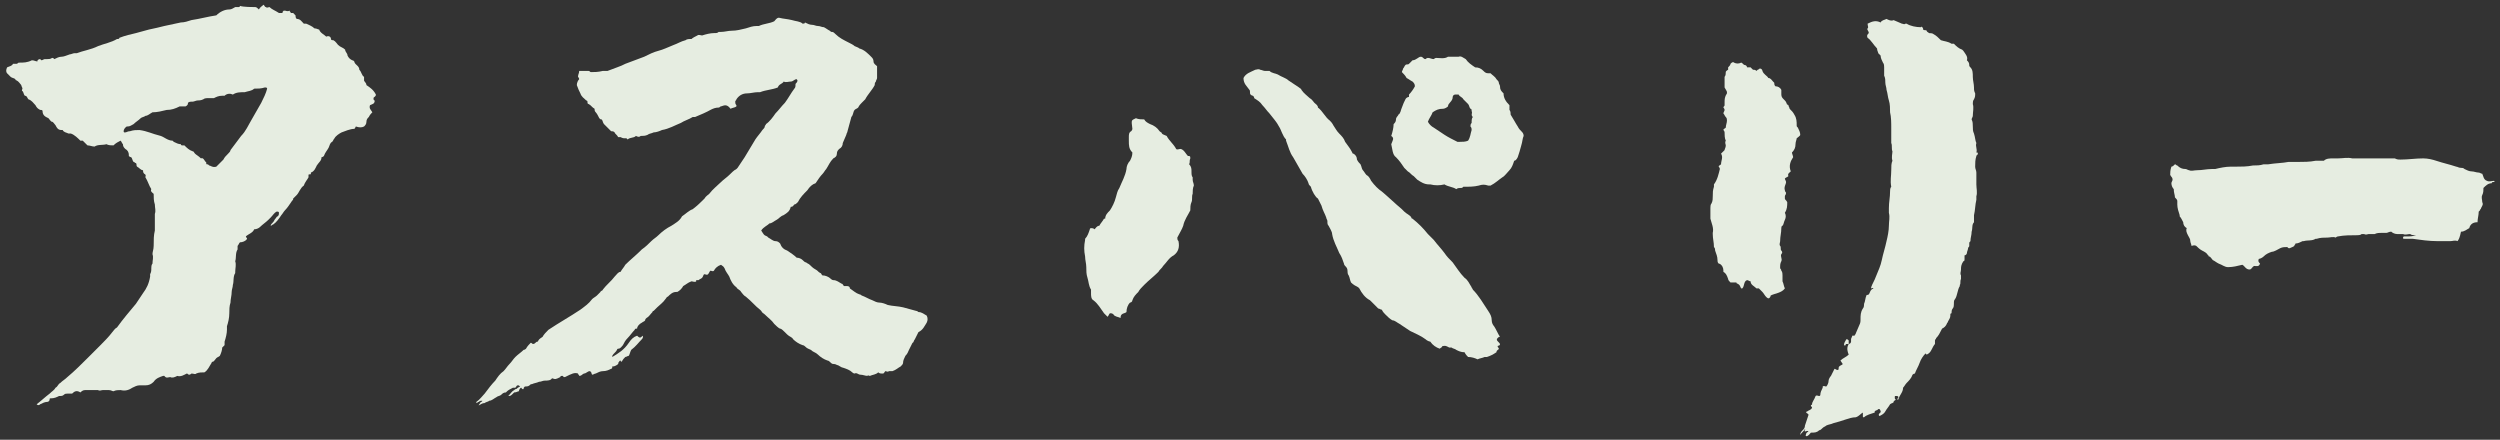 <?xml version="1.0" encoding="utf-8"?>
<!-- Generator: Adobe Illustrator 25.3.1, SVG Export Plug-In . SVG Version: 6.00 Build 0)  -->
<svg version="1.1" id="レイヤー_1" xmlns="http://www.w3.org/2000/svg" xmlns:xlink="http://www.w3.org/1999/xlink" x="0px"
	 y="0px" viewBox="0 0 211.5 37.2" style="enable-background:new 0 0 211.5 37.2;" xml:space="preserve">
<rect x="0" y="0" width="211.5" height="37.2" fill="#333333" stroke="none"/>
<style type="text/css">
	.st0{fill:#E6EDE1;}
</style>
<g>
	<g>
		<path class="st0" d="M54.4,28.4c0,0.1,0,0.2-0.1,0.3c-0.3,0.3-0.5,0.6-0.9,0.9c-0.1,0.2-0.1,0.3-0.2,0.5c-0.1,0-0.2,0.1-0.3,0.1
			c-0.1,0.1-0.2,0.2-0.3,0.4c0,0-0.1,0-0.1-0.1c-0.1,0-0.1,0.1-0.2,0.2C52.4,30.8,52,31,51.9,31c0,0-0.1,0-0.1,0
			c0,0.1,0,0.2-0.1,0.2c-0.2,0.1-0.4,0.2-0.7,0.2c-0.2,0-0.4,0.1-0.6,0.2c-0.1,0-0.2,0.1-0.3,0.1c-0.1-0.1,0-0.2-0.2-0.3
			c-0.2,0-0.3,0.2-0.5,0.2c-0.2,0.1-0.2,0.2-0.4,0.2c0-0.1-0.1-0.1-0.1-0.2c-0.3-0.1-0.5,0-1.1,0.3c0,0-0.1,0-0.1,0
			c0,0-0.1-0.1-0.1-0.1c-0.1,0-0.2,0-0.2,0.1C47,32.1,47,32.1,46.7,32c-0.1,0.2-0.4,0.2-0.6,0.2c-0.2,0-0.3,0.1-0.5,0.1
			c-0.2,0.1-0.4,0.1-0.6,0.2c-0.1,0-0.1,0-0.2,0.1c-0.1,0.1-0.3,0.1-0.4,0.1c-0.1,0.1-0.1,0.1-0.1,0.2c-0.1,0.1-0.2-0.1-0.2-0.1
			c-0.1,0-0.2,0.2-0.2,0.3c-0.1,0-0.2,0.1-0.4,0.1c-0.3,0.3-0.3,0.3-0.5,0.3c0,0,0,0,0,0c0.2-0.2,0.3-0.4,0.5-0.5
			c0,0,0.1-0.1,0.2-0.1c0.1-0.1,0.1-0.1,0.3-0.2c-0.1-0.1-0.1-0.1-0.2-0.1c-0.1,0-0.1,0.1-0.2,0.2c-0.1,0-0.2,0-0.2,0
			c-0.2,0.1-0.4,0.2-0.5,0.3c0,0-0.1,0.1-0.1,0.1c-0.2,0-0.3,0.1-0.4,0.2c-0.1,0.1-0.3,0.1-0.4,0.2c-0.2,0.1-0.4,0.3-0.6,0.3
			c-0.1,0.1-0.3,0.1-0.4,0.2c-0.2,0-0.3,0.1-0.5,0.2c0-0.1,0.1-0.1,0.1-0.2c0,0,0.1-0.1,0.1-0.1c0.1,0,0.1-0.1,0.1-0.1
			c-0.1,0-0.2,0-0.3,0.1c-0.1,0-0.1,0.1-0.2,0.1c0,0,0-0.1,0-0.1c0.3-0.2,0.5-0.5,0.7-0.7c0.3-0.4,0.6-0.8,0.9-1.1
			c0.2-0.3,0.4-0.6,0.7-0.8c0.2-0.2,0.3-0.4,0.5-0.6c0.2-0.2,0.3-0.4,0.5-0.6c0.2-0.2,0.5-0.4,0.7-0.6c0,0,0.1,0,0.2-0.1
			c0.1-0.2,0.3-0.4,0.4-0.5c0.1,0,0.1,0.1,0.2,0.1c0.2,0,0.2-0.2,0.4-0.2c0.1-0.2,0.1-0.2,0.4-0.4c0.1-0.2,0.3-0.4,0.5-0.6
			c0.9-0.6,1.8-1.1,2.7-1.7c0.4-0.3,0.7-0.5,1-0.9c0.1-0.1,0.3-0.2,0.4-0.3c0.1-0.1,0.2-0.2,0.3-0.3c0-0.1,0.2-0.1,0.2-0.2
			c0.3-0.4,0.7-0.7,1-1.1c0.2-0.2,0.3-0.4,0.5-0.4c0.1-0.2,0.3-0.4,0.4-0.6c0.4-0.4,0.9-0.8,1.3-1.2c0,0,0.1-0.1,0.1-0.1
			c0.3-0.2,0.6-0.5,0.8-0.7c0.2-0.2,0.4-0.3,0.6-0.5c0.3-0.3,0.7-0.6,1.1-0.8c0.3-0.2,0.7-0.4,0.9-0.8c0.3-0.2,0.6-0.5,0.9-0.6
			c0.4-0.3,0.7-0.6,1-0.9c0.1-0.2,0.3-0.3,0.4-0.4c0.3-0.4,0.7-0.7,1-1c0.2-0.2,0.5-0.4,0.7-0.6c0.2-0.2,0.4-0.4,0.6-0.5
			c0,0,0.1-0.1,0.1-0.1c0.2-0.3,0.4-0.6,0.6-0.9c0.3-0.5,0.6-1,0.9-1.5c0.2-0.3,0.4-0.5,0.6-0.8c0.1-0.1,0.2-0.2,0.2-0.3
			c0-0.1,0.1-0.1,0.1-0.2c0.3-0.2,0.6-0.6,0.8-0.9c0.3-0.3,0.5-0.6,0.8-0.9c0.3-0.4,0.5-0.8,0.8-1.2c0.1-0.1,0.1-0.2,0.1-0.4
			c0.2-0.2,0.2-0.3,0.1-0.4c-0.2,0-0.3,0.2-0.5,0.2c-0.2,0-0.4,0.1-0.6,0c-0.1,0.2-0.4,0.2-0.5,0.5c-0.5,0.2-1,0.2-1.5,0.4
			c-0.1,0-0.1,0-0.2,0c-0.3,0-0.6,0.1-0.9,0.1c-0.4,0-0.7,0.2-0.9,0.5c0,0.1-0.1,0.1-0.1,0.2c0,0.1,0,0.2,0.1,0.3c0,0,0,0.1,0,0.1
			c-0.1,0.1-0.3,0.1-0.5,0.2C61.5,8.8,61.3,8.9,61,9c-0.1,0-0.1,0.1-0.2,0.1c-0.5,0-0.8,0.3-1.3,0.5c-0.2,0.1-0.5,0.2-0.7,0.3
			c-0.1,0-0.1,0-0.2,0c-0.3,0.2-0.7,0.3-1,0.5c0,0,0,0,0,0c-0.5,0.2-1,0.5-1.6,0.6c-0.2,0.1-0.5,0.2-0.7,0.2
			c-0.2,0.1-0.4,0.1-0.5,0.2c-0.2,0.1-0.4,0.1-0.6,0.1c-0.1,0.1-0.2,0.1-0.4,0c-0.2,0.2-0.5,0.1-0.7,0.3c-0.1-0.1-0.1-0.1-0.1-0.1
			c-0.3,0-0.3,0-0.5-0.1c-0.1,0-0.1,0-0.2,0c-0.1-0.2-0.3-0.3-0.3-0.4c-0.1-0.1-0.2-0.1-0.3-0.1c-0.2-0.2-0.4-0.4-0.6-0.6
			c-0.1-0.1-0.1-0.3-0.2-0.4c-0.1,0-0.1,0-0.2-0.1c-0.1-0.2-0.2-0.4-0.3-0.5c-0.1-0.1-0.1-0.2-0.1-0.3c-0.2-0.1-0.3-0.3-0.5-0.4
			c-0.1,0-0.1-0.1-0.1-0.2c0,0,0-0.1-0.1-0.1c-0.2-0.2-0.4-0.3-0.5-0.6c-0.1-0.2-0.2-0.4-0.3-0.7c0,0,0,0,0,0c0-0.2,0.1-0.4,0.2-0.5
			c0-0.1-0.1-0.2-0.1-0.2c0-0.2,0.1-0.3,0.1-0.5c0.3,0,0.6,0,0.8,0c0.1,0,0.1,0.1,0.2,0.1c0.3,0,0.6,0,1-0.1c0,0,0.1,0,0.2,0
			c0.1,0,0.2,0,0.2,0c0.3-0.1,0.5-0.2,0.8-0.3c0.3-0.1,0.5-0.2,0.7-0.3c0.3-0.1,0.5-0.2,0.8-0.3c0.3-0.1,0.5-0.2,0.8-0.3
			c0.4-0.2,0.8-0.4,1.2-0.5C56.1,4.2,56.5,4,57,3.8c0.3-0.1,0.6-0.3,1-0.4c0.1-0.1,0.3-0.1,0.5-0.1C58.6,3.2,58.8,3.1,59,3
			c0.1-0.1,0.3,0,0.4,0c0.3-0.1,0.7-0.2,1-0.2c0.2,0,0.3,0,0.4-0.1c0,0,0.1,0,0.2,0c0.3,0,0.6-0.1,0.9-0.1c0.4,0,0.8-0.1,1.2-0.2
			c0.3-0.1,0.6-0.2,0.9-0.2c0.1,0,0.1,0,0.2,0C64.6,2,65.1,2,65.5,1.8c0.1-0.1,0.2-0.3,0.4-0.3c0.4,0.1,0.7,0.1,1.1,0.2
			c0.3,0.1,0.7,0.1,0.9,0.3c0.1,0,0.2,0,0.2-0.1c0.2,0.1,0.4,0.2,0.6,0.2c0.2,0,0.3,0.1,0.5,0.1c0.2,0,0.3,0.1,0.5,0.1
			c0.2,0.1,0.3,0.2,0.5,0.3c0.1,0.1,0.1,0.1,0.2,0.1c0.1,0,0.2,0.1,0.3,0.2c0.3,0.3,0.7,0.5,1.1,0.7c0.2,0.1,0.4,0.2,0.5,0.3
			C72.5,4,72.6,4,72.7,4.1c0.4,0.1,0.7,0.4,1,0.7c0.1,0.1,0.2,0.2,0.2,0.4c0,0.2,0.2,0.3,0.3,0.4c0,0.2,0,0.4,0,0.5
			c0,0.2,0,0.4,0,0.5c0,0.1-0.1,0.2-0.1,0.3c-0.1,0.1-0.1,0.2-0.1,0.3c-0.2,0.4-0.6,0.8-0.8,1.2c-0.1,0.1-0.2,0.2-0.3,0.3
			c-0.1,0.1-0.2,0.2-0.3,0.4c-0.1,0.1-0.2,0.1-0.3,0.2c-0.1,0.1-0.1,0.3-0.2,0.5c0,0-0.1,0.1-0.1,0.2c-0.1,0.4-0.2,0.7-0.3,1.1
			c0,0.1-0.1,0.2-0.1,0.3c-0.1,0.2-0.2,0.5-0.3,0.7c0,0.2-0.1,0.4-0.3,0.5c-0.1,0.1-0.2,0.2-0.2,0.4c0,0.2-0.1,0.3-0.3,0.4
			c-0.3,0.3-0.4,0.6-0.6,0.9c-0.1,0.1-0.2,0.3-0.3,0.4c-0.2,0.2-0.4,0.5-0.6,0.8c-0.3,0.1-0.5,0.3-0.7,0.6c0,0,0,0,0,0
			c-0.3,0.3-0.6,0.6-0.8,1c-0.1,0.1-0.2,0.2-0.3,0.2c-0.1,0.1-0.1,0.2-0.3,0.2c-0.1,0.4-0.3,0.5-0.6,0.7c-0.3,0.1-0.4,0.3-0.6,0.4
			c-0.2,0.1-0.4,0.3-0.6,0.3c-0.2,0.2-0.5,0.3-0.7,0.6c0.2,0.3,0.2,0.4,0.5,0.5c0,0,0.1,0.1,0.1,0.1c0.2,0.1,0.4,0.3,0.6,0.3
			c0.2,0,0.3,0.1,0.4,0.2c0.1,0.3,0.3,0.5,0.6,0.6c0.3,0.2,0.6,0.4,0.8,0.6c0.2,0,0.4,0.1,0.5,0.2c0.1,0.1,0.2,0.2,0.3,0.2
			c0.1,0.1,0.2,0.1,0.3,0.2c0.1,0.1,0.3,0.3,0.5,0.4c0.2,0.1,0.2,0.2,0.4,0.3c0.1,0,0.1,0.2,0.2,0.2c0.2,0,0.5,0.1,0.7,0.3
			c0,0,0.1,0.1,0.2,0.1c0.3,0,0.5,0.2,0.7,0.3c0.1,0,0.1,0.1,0.2,0.2c0.1,0,0.1,0,0.2,0c0.1,0,0.3,0,0.3,0.2
			c0.3,0.2,0.5,0.4,0.8,0.5c0.1,0,0.2,0.1,0.2,0.1c0.3,0.1,0.6,0.3,0.9,0.4c0.2,0.1,0.4,0.2,0.6,0.2c0.2,0,0.5,0.1,0.7,0.2
			c0.4,0.1,0.9,0.1,1.3,0.2c0.4,0.1,0.7,0.2,1.1,0.3c0.1,0,0.2,0.1,0.2,0.1c0.3,0,0.5,0.2,0.7,0.3c0.1,0.2,0.1,0.4,0,0.6
			c-0.2,0.3-0.3,0.6-0.7,0.8c-0.1,0.2-0.2,0.4-0.3,0.6c-0.1,0.1-0.1,0.3-0.2,0.3c-0.1,0.2-0.2,0.4-0.3,0.6c-0.1,0.2-0.1,0.3-0.3,0.5
			c-0.1,0.2-0.2,0.4-0.2,0.6c0,0.1-0.1,0.2-0.2,0.3c-0.2,0.1-0.4,0.3-0.7,0.4c-0.1,0-0.2,0-0.3,0c-0.1,0.1-0.2,0-0.3,0
			c-0.1,0.1-0.1,0.2-0.2,0.2c-0.2,0-0.3,0-0.4-0.1c-0.2,0.2-0.5,0.2-0.7,0.3c-0.1,0-0.2-0.1-0.2,0c-0.2,0-0.4-0.1-0.6-0.1
			c-0.2,0-0.3-0.2-0.5-0.1c0,0-0.1,0-0.2-0.1c-0.2-0.2-0.5-0.3-0.8-0.4c-0.1,0-0.2-0.1-0.4-0.2c-0.1,0-0.2-0.1-0.3-0.1
			c-0.1,0-0.2,0-0.3-0.1c-0.1-0.1-0.2-0.2-0.3-0.2c-0.3-0.1-0.6-0.3-0.8-0.5c-0.2-0.2-0.4-0.2-0.6-0.4c-0.2-0.1-0.3-0.1-0.5-0.3
			c0,0-0.1-0.1-0.2-0.1c-0.3-0.1-0.6-0.3-0.8-0.5c-0.1-0.2-0.3-0.2-0.5-0.4c-0.1-0.1-0.1-0.1-0.2-0.2c-0.1-0.1-0.3-0.3-0.4-0.3
			c-0.1,0-0.4-0.3-0.5-0.4c-0.2-0.3-0.5-0.5-0.8-0.8c-0.1-0.1-0.2-0.1-0.3-0.3c0,0-0.1-0.1-0.1-0.1c-0.4-0.3-0.7-0.7-1.2-1.1
			c-0.2-0.1-0.3-0.3-0.4-0.4c-0.1-0.2-0.3-0.2-0.4-0.4c-0.3-0.2-0.5-0.6-0.6-0.9c-0.1-0.2-0.3-0.4-0.4-0.7c-0.1-0.2-0.2-0.2-0.3-0.3
			c-0.3,0.1-0.5,0.3-0.6,0.5c-0.1,0.1-0.2,0-0.3,0c-0.1,0.1-0.1,0.2-0.2,0.3c-0.1,0.1-0.2,0-0.3,0c-0.1,0-0.1,0.2-0.2,0.3
			c-0.1,0.1-0.2,0.1-0.3,0.2c-0.1,0-0.2,0-0.2,0c0,0,0,0.1,0,0.1c-0.1,0.1-0.3,0-0.4,0c-0.3,0.1-0.5,0.3-0.7,0.4
			c-0.1,0.2-0.3,0.4-0.5,0.5c0,0,0,0-0.1,0c-0.3,0-0.5,0.2-0.7,0.4c-0.1,0-0.1,0.1-0.2,0.2c-0.2,0.3-0.5,0.5-0.7,0.7
			c-0.1,0.1-0.2,0.2-0.3,0.3c-0.1,0-0.1,0.1-0.1,0.1c-0.2,0.2-0.3,0.4-0.5,0.5c0,0-0.1,0.1-0.1,0.1c0,0.2-0.2,0.2-0.3,0.3
			c-0.2,0.1-0.4,0.3-0.4,0.5c-0.1,0-0.2,0-0.2,0.1c-0.2,0.2-0.4,0.5-0.6,0.7c-0.2,0.2-0.3,0.4-0.4,0.6c-0.1,0.1-0.2,0.3-0.4,0.3
			c0,0-0.1,0-0.1,0.1c-0.1,0.2-0.3,0.3-0.4,0.5c0,0,0,0,0,0.1c0,0,0,0,0,0c0.5-0.3,1-0.6,1.4-1.2c0.2-0.3,0.4-0.5,0.7-0.6
			C54.2,28.7,54.2,28.5,54.4,28.4L54.4,28.4z"/>
		<path class="st0" d="M13,16.4c-0.1-0.1-0.3-0.2-0.2-0.4c-0.2-0.3-0.3-0.7-0.5-1c0-0.1,0.1-0.2-0.1-0.3c-0.1-0.1-0.1-0.2-0.1-0.3
			c-0.2,0-0.3-0.2-0.5-0.3c-0.1-0.1,0-0.2-0.1-0.3c-0.1,0-0.1-0.1-0.2-0.1c-0.1-0.1-0.1-0.3-0.2-0.4c-0.1,0-0.2-0.1-0.2-0.1
			c0,0,0-0.1,0-0.1c0-0.2-0.1-0.4-0.3-0.5c-0.1-0.1-0.2-0.2-0.2-0.4c-0.1-0.1-0.1-0.2-0.2-0.3c-0.2,0.1-0.4,0.2-0.6,0.4
			c-0.2,0-0.4,0-0.6-0.1c-0.3,0.1-0.7,0-1,0.2c-0.2,0-0.4-0.1-0.6-0.1C7.2,12.1,7.1,12,7,11.9c-0.1,0-0.1,0-0.2,0
			c-0.2-0.2-0.5-0.5-0.8-0.6c-0.1,0-0.1,0-0.2,0c-0.2-0.1-0.4-0.1-0.5-0.3c0,0,0,0-0.1,0c-0.3,0-0.4-0.2-0.5-0.4
			c-0.1-0.1-0.2-0.3-0.3-0.3c-0.1,0-0.2-0.2-0.3-0.3C3.9,9.9,3.6,9.8,3.6,9.4C3.6,9.3,3.5,9.3,3.4,9.3C3.2,9.2,3.1,9.1,3,8.9
			C2.8,8.7,2.7,8.5,2.4,8.4C2.3,8.3,2.3,8.1,2.1,8.1C2,8,2,7.8,1.9,7.7c-0.1,0,0-0.2,0-0.2C1.9,7.4,1.8,7.3,1.8,7.2
			C1.7,7.1,1.6,6.9,1.4,6.8c0,0-0.1,0-0.1-0.1C1.2,6.6,1,6.6,0.9,6.5C0.8,6.4,0.7,6.3,0.6,6.2c-0.1-0.1-0.1-0.3,0-0.5
			c0.2-0.1,0.4-0.1,0.5-0.3c0.1,0,0.2,0,0.3,0c0.1,0,0.1-0.1,0.2-0.1c0.4,0,0.7,0,1.1-0.2c0.2,0,0.3,0.1,0.5,0.1
			C3.1,5.2,3.2,5,3.4,5c0,0,0.1,0.1,0.1,0.1c0.1,0,0.2-0.1,0.3-0.1c0.1,0,0.2,0,0.2,0C4.1,5,4.3,5,4.4,4.9c0.1,0,0.1,0,0.2,0.1
			C4.8,4.9,5,4.8,5.2,4.8c0.2,0,0.4-0.1,0.7-0.2c0.1,0,0.3-0.1,0.4-0.1c0.1,0,0.1,0,0.2,0C7,4.3,7.7,4.2,8.3,3.9
			c0.5-0.2,1.1-0.3,1.6-0.6c0.1,0,0.2,0,0.2-0.1c0.5-0.2,1-0.3,1.4-0.4c0.4-0.1,0.7-0.2,1.1-0.3c0.5-0.1,0.9-0.2,1.3-0.3
			c0.5-0.1,0.9-0.2,1.4-0.3c0.3,0,0.6-0.1,0.9-0.2c0.7-0.1,1.4-0.3,2.1-0.4c0.3-0.3,0.7-0.5,1.1-0.5c0.2,0,0.3-0.1,0.5-0.2
			c0.1,0,0.2,0,0.3,0c0,0,0.1,0,0.1-0.1c0.3,0.1,1.1,0.1,1.3,0.1c0.1,0,0.2,0.1,0.3,0.2c0.1-0.2,0.3-0.3,0.4-0.4
			c0.1,0.1,0.1,0.2,0.2,0.2c0.1,0.1,0.2,0,0.3,0c0.2,0.2,0.5,0.3,0.8,0.5c0.1,0,0.2,0,0.3,0c0-0.1,0-0.1,0.1-0.2c0,0,0.1,0,0.1,0
			c0.1,0,0.2,0.1,0.4,0c0,0.1,0.1,0.1,0.1,0.2c0.1,0,0.1,0,0.2,0c0.1,0.1,0.1,0.1,0.2,0.2c0,0.1,0,0.2,0.1,0.3
			c0.3,0,0.4,0.2,0.6,0.4c0.1,0,0.2,0,0.2,0c0.2,0.1,0.5,0.2,0.7,0.4c0.2,0,0.3,0.1,0.4,0.1c0.1,0.3,0.4,0.4,0.6,0.6
			C27.8,3,28,3.1,28,3.3c0,0.1,0.1,0.1,0.2,0.1c0.2,0.1,0.3,0.3,0.4,0.4C28.8,4,29,4,29.2,4.2c0,0.2,0.2,0.3,0.2,0.5
			c0.1,0.2,0.2,0.3,0.4,0.4c0.1,0,0.2,0.1,0.2,0.2c0.1,0.2,0.4,0.3,0.4,0.6c0.2,0.2,0.2,0.5,0.4,0.6c0,0.1,0,0.2,0,0.3
			C30.8,6.9,31,7,31,7.2c0.3,0.2,0.6,0.4,0.8,0.8c0,0.2-0.2,0.2-0.2,0.3c0,0.1,0,0.2,0.1,0.2c0,0.3-0.2,0.3-0.4,0.4
			c-0.1,0.3,0.1,0.4,0.2,0.6c-0.1,0.1-0.2,0.2-0.3,0.4C31.1,10,31,10.1,31,10.3c0,0.2-0.1,0.3-0.2,0.4c-0.2,0.1-0.4,0.1-0.7,0
			c0,0.1-0.1,0.1-0.1,0.2c-0.4,0-0.8,0.2-1.1,0.3c-0.2,0.1-0.5,0.3-0.6,0.5c-0.1,0.1-0.1,0.2-0.2,0.3c-0.2,0.1-0.2,0.3-0.3,0.5
			c-0.1,0.2-0.3,0.4-0.4,0.7c0,0-0.1,0.1-0.2,0.1c0,0.3-0.2,0.4-0.4,0.7c-0.1,0.2-0.2,0.5-0.5,0.6c0,0.1,0,0.1,0,0.1
			c0,0.1-0.2,0-0.2,0.1c0,0,0,0.1,0,0.1c0,0,0,0.1,0,0.1c-0.1,0.2-0.3,0.4-0.4,0.7c0,0,0,0,0,0c-0.3,0.2-0.4,0.6-0.6,0.8
			c-0.1,0.1-0.2,0.2-0.3,0.3c0,0.1,0,0.1-0.1,0.2c-0.2,0.3-0.4,0.6-0.6,0.8c-0.1,0.1-0.2,0.3-0.3,0.4c-0.2,0.3-0.4,0.6-0.7,0.8
			c-0.1,0-0.1,0.1-0.2,0.1c0-0.1,0.1-0.2,0.2-0.3c0.1-0.1,0.1-0.2,0.2-0.3c0.1-0.1,0.1-0.2,0.2-0.2c0.1-0.1,0.1-0.2,0.1-0.3
			c0-0.1-0.1-0.1-0.2-0.1c-0.2,0.1-0.3,0.3-0.5,0.5c-0.1,0.1-0.1,0.1-0.2,0.2c-0.2,0.2-0.5,0.4-0.7,0.6c-0.1,0.1-0.3,0.2-0.5,0.2
			c-0.1,0.3-0.5,0.4-0.7,0.6c0,0.1,0.1,0.1,0.1,0.2c-0.1,0.2-0.4,0.3-0.6,0.3c-0.1,0.1-0.1,0.2-0.2,0.3c0,0.1,0,0.2,0,0.3
			c-0.2,0.3-0.1,0.7-0.2,1c0.1,0.3,0,0.6,0,0.9c0,0,0,0.1,0,0.1c-0.2,0.3-0.1,0.7-0.2,1c0,0.2-0.1,0.4-0.1,0.6
			c0,0.3-0.1,0.6-0.1,0.9c-0.1,0.3-0.1,0.6-0.1,0.9c0,0.4-0.1,0.8-0.2,1.1c0,0.1,0,0.2,0,0.3c0,0.3-0.1,0.7-0.2,1c0,0.1,0,0.2,0,0.3
			c0,0-0.1,0.1-0.2,0.2c0,0.2-0.1,0.5-0.2,0.7c-0.1,0.1-0.2,0.1-0.3,0.2c-0.1,0.1-0.2,0.3-0.3,0.3c-0.1,0-0.1,0.1-0.1,0.1
			c-0.2,0.3-0.3,0.6-0.6,0.8c-0.2,0-0.5,0-0.7,0.1c-0.1,0.1-0.2,0-0.4,0c0,0-0.1,0.1-0.2,0.1c-0.1,0-0.1-0.1-0.2-0.1
			c-0.2,0.1-0.5,0.3-0.8,0.2c-0.2,0.1-0.4,0.2-0.6,0.1C14,32,14,31.9,13.9,31.8c0,0-0.1,0-0.1,0c-0.3,0.1-0.6,0.2-0.8,0.5
			c-0.2,0.2-0.4,0.3-0.7,0.3c-0.2,0-0.3,0-0.5,0c-0.2,0-0.4,0.1-0.6,0.2c-0.3,0.2-0.6,0.3-1,0.2c-0.2,0-0.4,0-0.6,0.1
			c-0.1,0-0.2-0.1-0.4-0.1c-0.1,0-0.3,0-0.5,0c-0.1,0-0.3,0.1-0.4,0c-0.1,0-0.3,0-0.4,0C7.8,33,7.6,33,7.3,33c-0.2,0-0.3,0-0.5,0.2
			c-0.3-0.2-0.5-0.1-0.7,0.1c-0.1,0-0.3,0-0.4,0c-0.1,0-0.2,0-0.3,0.1c-0.1,0.1-0.2,0.1-0.4,0.1c-0.2,0.1-0.4,0.2-0.7,0.2
			c-0.1,0-0.1,0-0.1,0.1C4.2,33.9,4.1,34,4,34c-0.2,0-0.4,0.1-0.6,0.2c-0.1,0.1-0.2,0.1-0.3,0c0.4-0.3,0.7-0.6,1.1-0.9
			c0.2-0.2,0.4-0.3,0.5-0.5c0.2-0.1,0.2-0.3,0.4-0.4c0.2-0.2,0.4-0.3,0.6-0.5c0.6-0.5,1.2-1.1,1.7-1.6c0.4-0.4,0.7-0.7,1.1-1.1
			c0.3-0.3,0.7-0.7,1-1.1c0.1-0.1,0.2-0.3,0.4-0.4c0.5-0.7,1.1-1.4,1.6-2c0.2-0.3,0.4-0.6,0.6-0.9c0,0,0,0,0,0
			c0.3-0.4,0.5-0.8,0.6-1.4c0-0.1,0-0.1,0-0.2c0.1-0.2,0.1-0.3,0.1-0.5c0-0.1,0-0.3,0.1-0.4c0-0.3,0.1-0.5,0-0.8
			c0-0.2,0.1-0.4,0.1-0.7c0-0.5,0-0.9,0.1-1.3c0-0.2,0-0.5,0-0.8c0-0.2,0-0.4,0-0.6c0.1-0.3,0-0.5,0-0.8C13,17,13,16.7,13,16.4z
			 M18.3,14.1c0.1-0.1,0.2-0.2,0.3-0.3c0.1-0.1,0.2-0.2,0.3-0.3c0.1-0.2,0.2-0.3,0.4-0.5c0.1-0.1,0.2-0.2,0.2-0.3
			c0.3-0.4,0.6-0.8,0.9-1.2c0.4-0.4,0.6-0.9,0.9-1.4c0.3-0.5,0.5-0.9,0.8-1.4c0.2-0.4,0.4-0.8,0.5-1.2c0-0.1-0.1-0.1-0.2-0.1
			c-0.3,0.1-0.6,0.1-0.9,0.1c-0.2,0.2-0.5,0.2-0.8,0.3C20.3,7.8,20,7.8,19.7,8c-0.2-0.1-0.5-0.1-0.7,0.1c-0.1,0-0.1,0-0.2,0
			c-0.3,0-0.5,0.1-0.7,0.2c-0.2,0-0.3,0-0.4,0c-0.2,0-0.4,0-0.5,0.1c-0.2,0.1-0.4,0.1-0.5,0.1c-0.1,0-0.3,0.1-0.4,0.1
			c-0.2,0-0.3,0-0.4,0.1c0,0.1,0,0.2-0.2,0.3c-0.1,0-0.3,0-0.5,0c-0.4,0.2-0.7,0.3-1.1,0.3c-0.4,0.1-0.8,0.2-1.2,0.2
			c-0.2,0.1-0.4,0.3-0.6,0.3c-0.1,0.1-0.3,0.1-0.4,0.2c-0.2,0.2-0.4,0.3-0.6,0.5c-0.2,0.1-0.3,0.2-0.5,0.2c-0.1,0-0.1,0-0.2,0.1
			c-0.1,0.1-0.2,0.3-0.1,0.4c0,0,0.1,0,0.1,0c0.1,0,0.2-0.1,0.4-0.1c0.3-0.1,0.5-0.1,0.8-0.1c0.7,0.1,1,0.3,1.8,0.5
			c0.3,0.1,0.6,0.4,1,0.4c0,0,0,0,0,0c0,0,0.1,0.1,0.1,0.1c0.2,0.1,0.4,0.2,0.6,0.2c0,0.1,0.1,0.1,0.1,0.1c0.1,0,0.1,0,0.2,0
			c0.2,0.2,0.4,0.4,0.7,0.5c0.1,0,0.1,0.1,0.2,0.2c0.1,0.1,0.3,0.2,0.5,0.4c0.2-0.1,0.3,0.2,0.4,0.3c0.1,0,0,0.2,0.1,0.2
			c0.1,0,0.1,0,0.2,0.1C17.8,14,18,14.2,18.3,14.1z"/>
		<path class="st0" d="M207.9,20.4c-0.2-0.1-0.4,0-0.6,0c-0.4,0-0.7,0-1.1,0c-0.7,0-1.4-0.1-2.1-0.2c-0.2,0-0.4,0-0.7,0
			c-0.1,0-0.1,0-0.1-0.1c0,0,0-0.1,0.1-0.1c0.1,0,0.2,0,0.2,0c0.3,0,0.5,0,0.8-0.1c-0.2,0-0.4,0-0.5-0.1c-0.2,0-0.4,0.1-0.6,0
			c-0.2,0-0.3,0-0.5,0c-0.2,0-0.4-0.1-0.5-0.2c-0.2,0-0.3,0.1-0.4,0.1c-0.1,0-0.2,0-0.4,0c-0.2,0-0.4,0-0.6,0.1c-0.1,0-0.2,0-0.2,0
			c-0.1,0-0.2,0-0.3,0c-0.1,0-0.2,0.1-0.4,0c-0.1,0-0.1,0-0.2,0c-0.1,0.1-0.3,0.1-0.4,0.1c-0.5,0-1.1,0-1.6,0.1
			c-0.1,0-0.2,0.1-0.2,0.1c-0.2-0.1-0.5,0-0.7,0c-0.3,0-0.6,0-0.9,0.1c0,0-0.1,0-0.1,0c-0.3,0.2-0.7,0.1-1,0.2c0,0-0.1,0-0.1,0
			c-0.2,0.1-0.4,0.2-0.6,0.2c0,0.1-0.1,0.1-0.1,0.2c-0.1,0.1-0.2,0.1-0.4,0.2c-0.1,0-0.1,0-0.2-0.1c-0.2,0-0.4,0-0.6,0.1
			c-0.2,0.1-0.5,0.3-0.7,0.3c-0.3,0.1-0.5,0.2-0.7,0.4c-0.1,0.1-0.3,0.2-0.4,0.2c-0.1,0.2,0,0.3,0.1,0.4c-0.1,0.3-0.3,0.2-0.5,0.2
			c-0.2,0.1-0.2,0.3-0.4,0.3c-0.3,0-0.4-0.3-0.6-0.4c-0.4,0.1-0.8,0.2-1.2,0.2c-0.3,0-0.5-0.2-0.8-0.3c-0.2-0.1-0.3-0.2-0.5-0.3
			c-0.1-0.1-0.2-0.3-0.3-0.3c-0.1,0,0-0.1-0.1-0.1c-0.1-0.2-0.3-0.3-0.5-0.4c-0.2-0.1-0.4-0.3-0.5-0.4c-0.2-0.1-0.3,0-0.4,0
			c0-0.1-0.1-0.3-0.1-0.4c0-0.2-0.1-0.3-0.2-0.5c-0.1-0.2-0.2-0.4-0.1-0.6c-0.2-0.1-0.3-0.3-0.3-0.5c-0.1-0.2-0.2-0.4-0.3-0.5
			c0,0,0,0,0-0.1c-0.1-0.3-0.2-0.6-0.2-0.9c0-0.1,0-0.2,0-0.3c0-0.1-0.1-0.2-0.2-0.3c0-0.2-0.1-0.4-0.1-0.7
			c-0.1-0.1-0.2-0.3-0.2-0.5c0-0.1,0.1-0.2,0.1-0.3c0-0.2-0.1-0.2-0.2-0.4c0-0.2,0-0.4,0.1-0.7c0.1,0,0.2-0.1,0.3-0.2
			c0.1,0,0.1,0.1,0.2,0.1c0.2,0.2,0.4,0.3,0.7,0.3c0.1,0,0.2,0.1,0.3,0.1c0.2,0.1,0.4,0,0.7,0c0.4,0,0.8-0.1,1.2-0.1
			c0.1,0,0.2,0,0.3,0c0.4-0.1,0.9-0.2,1.3-0.2c0.1,0,0.2,0,0.4,0c0.5,0,1,0,1.5-0.1c0.3,0,0.6,0,0.9-0.1c0.1,0,0.3,0,0.4,0
			c0.6-0.1,1.2-0.1,1.7-0.2c0.3,0,0.6,0,0.8,0c0.5,0,1,0,1.5-0.1c0.2,0,0.4,0,0.7,0c0.2-0.2,0.5-0.2,0.8-0.2c0.2,0,0.3,0,0.4,0
			c0.4,0,0.8-0.1,1.2,0c0.4,0,0.9,0,1.3,0c0.1,0,0.2,0,0.3,0c0.2,0,0.4,0,0.6,0c0.3,0,0.6,0,0.8,0c0.2,0,0.4,0,0.6,0
			c0.2,0.1,0.3,0.1,0.5,0.1c0.6,0,1.3-0.1,1.9-0.1c0.4,0,0.8,0.1,1.1,0.2c0.6,0.2,1.1,0.3,1.7,0.5c0.1,0,0.2,0.1,0.4,0.1
			c0.1,0,0.2,0,0.3,0.1c0.2,0.1,0.4,0.2,0.6,0.2c0.2,0,0.4,0.1,0.6,0.1c0.1,0,0.2,0.1,0.3,0.1c0.1,0.2,0.1,0.5,0.4,0.6
			c0.2,0.1,0.4,0,0.6,0c0.1,0.1,0,0.1-0.1,0.1c0,0-0.1,0-0.1,0.1c-0.3,0-0.5,0.2-0.7,0.4c0,0.2,0,0.4-0.1,0.6c-0.1,0.2,0,0.4,0,0.6
			c0.1,0.2,0,0.3-0.1,0.5c0,0.1-0.1,0.1-0.1,0.2c0,0-0.1,0.1-0.1,0.1c0,0.3-0.1,0.6-0.1,0.9c-0.3,0-0.6,0.1-0.7,0.5
			c-0.2,0.1-0.4,0.3-0.7,0.3C208.1,20.1,208,20.3,207.9,20.4z"/>
		<g>
			<path class="st0" d="M110.9,15.8c-0.1-0.1-0.2-0.2-0.2-0.3c-0.1-0.3-0.3-0.6-0.5-0.8c-0.3-0.5-0.5-0.9-0.8-1.4
				c-0.3-0.4-0.4-0.9-0.6-1.4c0,0,0-0.1,0-0.1c-0.3-0.3-0.4-0.8-0.6-1.1c-0.2-0.4-0.5-0.7-0.8-1.1c-0.2-0.2-0.4-0.5-0.6-0.7
				c-0.2-0.3-0.4-0.4-0.7-0.6c0-0.1,0-0.1-0.1-0.2c-0.1,0-0.2-0.1-0.2-0.1c-0.1-0.1,0-0.3-0.1-0.4c-0.2-0.3-0.5-0.5-0.5-1
				c0.2-0.4,0.6-0.5,1-0.7c0.1,0,0.3-0.1,0.4,0c0.1,0,0.3,0.1,0.4,0.1c0.1,0,0.3,0,0.4,0c0.2,0.2,0.5,0.2,0.7,0.3
				c0.3,0.2,0.7,0.3,0.9,0.5c0.3,0.2,0.6,0.4,0.9,0.6c0.1,0.1,0.2,0.1,0.2,0.2c0.2,0.3,0.5,0.5,0.7,0.7c0.2,0.1,0.3,0.3,0.4,0.4
				c0.1,0.1,0.3,0.2,0.3,0.4c0.4,0.3,0.6,0.8,1,1.1c0.1,0.1,0.2,0.2,0.3,0.4c0.2,0.3,0.3,0.5,0.5,0.7c0.2,0.2,0.4,0.4,0.5,0.7
				c0.2,0.3,0.4,0.5,0.6,0.9c0,0,0,0.1,0.1,0.1c0.2,0.1,0.3,0.3,0.3,0.5c0.1,0.2,0.2,0.3,0.3,0.4c0.1,0.2,0.1,0.4,0.2,0.5
				c0.1,0.1,0.2,0.3,0.3,0.4c0.2,0.1,0.3,0.3,0.4,0.5c0.3,0.4,0.6,0.7,0.9,0.9c0.6,0.5,1.1,1,1.7,1.5c0.1,0.1,0.1,0.1,0.2,0.2
				c0.2,0.2,0.5,0.3,0.6,0.5c0,0,0,0.1,0.1,0.1c0.5,0.4,0.9,0.8,1.3,1.3c0.2,0.2,0.3,0.3,0.5,0.5c0.3,0.4,0.6,0.7,0.9,1.1
				c0.2,0.3,0.4,0.5,0.7,0.8c0.3,0.4,0.6,0.9,1,1.3c0.3,0.2,0.4,0.5,0.6,0.8c0,0.1,0.1,0.1,0.1,0.2c0.5,0.5,0.9,1.2,1.3,1.8
				c0.2,0.3,0.3,0.5,0.3,0.8c0,0.2,0.1,0.4,0.2,0.5c0.2,0.3,0.3,0.6,0.5,0.9c-0.1,0-0.1,0-0.2,0.1c-0.2,0.2,0.1,0.3,0.2,0.5
				c0,0.2-0.2,0.1-0.2,0.2c0,0.1,0.1,0.1,0.1,0.2c0,0.1-0.2,0.1-0.2,0.3c-0.3,0.2-0.5,0.3-0.8,0.4c-0.1,0-0.1,0-0.2,0
				c-0.2,0.1-0.4,0.1-0.6,0.2c-0.2-0.1-0.5-0.2-0.8-0.2c-0.1-0.1-0.2-0.2-0.3-0.4c-0.3,0-0.5-0.1-0.7-0.2c-0.1-0.1-0.3-0.1-0.4-0.2
				c-0.1,0-0.1,0-0.2,0c-0.2-0.1-0.3-0.2-0.6-0.1c0,0.1-0.1,0.1-0.2,0.2c-0.3-0.1-0.6-0.3-0.8-0.6c-0.1,0-0.3-0.1-0.4-0.2
				c-0.4-0.3-0.9-0.5-1.3-0.7c-0.3-0.2-0.6-0.4-0.9-0.6c-0.2-0.1-0.4-0.3-0.6-0.3c-0.2-0.1-0.4-0.3-0.6-0.5
				c-0.1-0.1-0.2-0.2-0.3-0.4c-0.1,0-0.2-0.1-0.3-0.1c0,0-0.1-0.1-0.1-0.1c-0.2-0.2-0.4-0.4-0.6-0.6c-0.4-0.2-0.7-0.6-0.9-1
				c0,0-0.1-0.1-0.1-0.1c-0.2-0.1-0.4-0.2-0.6-0.4c-0.1-0.2-0.1-0.4-0.2-0.6c-0.1-0.1-0.1-0.3-0.1-0.4c0-0.2-0.1-0.3-0.2-0.4
				c-0.1-0.1-0.1-0.2-0.1-0.2c-0.1-0.3-0.2-0.6-0.4-0.9c-0.2-0.5-0.5-1-0.6-1.6c0-0.2-0.2-0.5-0.3-0.7c-0.1-0.1-0.1-0.2-0.1-0.4
				c0-0.1-0.1-0.2-0.1-0.3c-0.1-0.3-0.3-0.6-0.4-1c-0.1-0.2-0.2-0.4-0.3-0.6C111.3,16.7,111,16.2,110.9,15.8z"/>
			<path class="st0" d="M96.1,10c0.2,0.1,0.5,0.1,0.7,0.1c0.1,0.2,0.3,0.3,0.5,0.4c0.3,0.1,0.6,0.3,0.8,0.6c0.1,0.1,0.2,0.1,0.2,0.2
				c0.1,0.1,0.2,0.1,0.4,0.2c0.2,0.4,0.6,0.7,0.8,1.1c0.1,0.1,0.2,0,0.4,0c0.3,0.1,0.4,0.4,0.6,0.6c0,0,0.1,0,0.1,0
				c0.1,0,0.1,0.1,0.1,0.2c-0.1,0.2,0,0.3-0.1,0.5c0.2,0.2,0.2,0.4,0.2,0.6c0,0.2,0,0.4,0.1,0.5c0,0.1,0,0.1,0,0.2
				c0,0.2,0.1,0.3,0.1,0.5c-0.1,0.2-0.1,0.5-0.1,0.7c-0.1,0.2,0,0.5-0.1,0.7c-0.1,0.2-0.1,0.5-0.1,0.7c-0.2,0.4-0.5,0.8-0.6,1.3
				c-0.1,0.3-0.3,0.6-0.5,1c0,0.1,0,0.2,0.1,0.3c0.1,0.5,0,0.9-0.4,1.2c-0.4,0.2-0.6,0.6-0.9,0.9c-0.1,0.2-0.3,0.3-0.4,0.5
				c-0.4,0.4-0.8,0.7-1.2,1.1c-0.2,0.2-0.4,0.4-0.5,0.6c-0.2,0.2-0.4,0.4-0.5,0.7c0,0.1-0.1,0.2-0.2,0.2c-0.2,0.2-0.3,0.5-0.3,0.8
				c-0.1,0.1-0.3,0.1-0.4,0.2c-0.1,0.1-0.1,0.2-0.1,0.3c-0.2-0.1-0.5-0.1-0.6-0.3c-0.1-0.1-0.2-0.1-0.3-0.1
				c-0.1,0.1-0.1,0.2-0.2,0.3c-0.1-0.1-0.2-0.2-0.3-0.3c-0.3-0.4-0.5-0.8-0.9-1.1c-0.2-0.1-0.2-0.4-0.2-0.6c0-0.1,0-0.2,0-0.3
				c-0.2-0.3-0.2-0.7-0.3-1c-0.1-0.3-0.1-0.6-0.1-0.9c0-0.3-0.1-0.6-0.1-0.9c-0.1-0.5-0.1-0.9,0-1.4c0,0,0-0.1,0-0.1
				c0.2-0.2,0.3-0.5,0.4-0.8c0,0,0-0.1,0.1-0.1c0.1,0,0.2,0,0.3,0.1c0.1-0.1,0.2-0.3,0.4-0.3c0.1-0.2,0.3-0.4,0.4-0.6
				c0,0,0.1,0,0.1,0c0-0.3,0.2-0.5,0.4-0.7c0.2-0.3,0.4-0.7,0.5-1.1c0.1-0.3,0.1-0.5,0.3-0.8c0.2-0.5,0.5-1,0.6-1.6
				c0-0.2,0.1-0.5,0.3-0.7c0.1-0.2,0.2-0.4,0.2-0.7c-0.3-0.3-0.3-0.6-0.3-1c0-0.1,0-0.2,0-0.3c0-0.2,0-0.4,0.2-0.5
				c0.1-0.1,0.1-0.2,0.1-0.2C95.7,10.1,95.7,10.2,96.1,10z"/>
			<path class="st0" d="M117.7,12.2c0.1-0.3,0.3-0.5,0-0.7c0.1-0.3,0.2-0.7,0.2-1c0.1-0.1,0.2-0.2,0.2-0.4c0-0.2,0.2-0.3,0.2-0.4
				c0.2-0.1,0.2-0.4,0.3-0.6c0.1-0.3,0.2-0.5,0.3-0.7c0.1-0.2,0.3-0.2,0.3-0.2c0,0,0-0.1,0-0.2c0.2-0.2,0.4-0.5,0.5-0.7
				c0-0.2-0.1-0.3-0.2-0.4c-0.2-0.1-0.3-0.2-0.5-0.3c-0.1-0.2-0.3-0.4-0.4-0.5c0-0.1,0.1-0.2,0.1-0.3c0.1-0.1,0.1-0.2,0.2-0.3
				c0.1-0.1,0.2,0,0.3-0.1c0.1-0.1,0.2-0.2,0.3-0.3c0.3,0,0.5-0.3,0.7-0.3c0.2,0,0.2,0.2,0.4,0.2c0,0,0.1-0.1,0.2-0.1
				c0.2,0,0.3,0.1,0.5,0.1c0,0,0.1-0.1,0.2-0.1c0.3,0,0.7,0.1,1-0.1c0.3,0,0.6,0,0.9,0c0.2-0.1,0.4,0.1,0.6,0.2
				c0.2,0.3,0.5,0.5,0.8,0.7c0.3,0,0.5,0.1,0.7,0.3c0.1,0.1,0.2,0.2,0.4,0.2c0.1,0,0.1,0,0.1,0c0,0,0.1,0,0.1,0
				c0.2,0.2,0.4,0.3,0.5,0.5c0.1,0.1,0.2,0.2,0.2,0.3c0,0.1,0.1,0.2,0.1,0.3c0,0.3,0.1,0.4,0.3,0.6c0,0.4,0.2,0.7,0.5,1
				c0,0.1,0,0.2,0,0.4c0.1,0.1,0.1,0.3,0.1,0.4c0.2,0.3,0.4,0.7,0.6,1c0.1,0.2,0.2,0.3,0.3,0.4c0.1,0.1,0.2,0.2,0.2,0.4
				c-0.1,0.2-0.1,0.5-0.2,0.8c-0.1,0.4-0.2,0.7-0.3,1c-0.1,0.2-0.2,0.3-0.3,0.3c-0.1,0.3-0.2,0.6-0.4,0.8c-0.2,0.2-0.4,0.5-0.6,0.6
				c-0.3,0.2-0.6,0.5-1,0.7c0,0-0.1,0-0.2,0c-0.3-0.1-0.5-0.1-0.8,0c-0.4,0.1-0.8,0.1-1.3,0.1c-0.1,0.1-0.1,0.1-0.2,0.1
				c-0.1,0-0.3,0-0.4,0.1c-0.3-0.2-0.7-0.2-1-0.4c-0.4,0.1-0.8,0.1-1.2,0c0,0-0.1,0-0.1,0c-0.4,0-0.7-0.2-1-0.4
				c-0.1-0.1-0.2-0.2-0.3-0.3c-0.2-0.1-0.3-0.3-0.5-0.4c-0.1-0.1-0.2-0.2-0.3-0.3c-0.2-0.3-0.4-0.6-0.7-0.9
				C117.8,13.1,117.8,12.6,117.7,12.2z M121.2,9.5c-0.1,0.3-0.3,0.5-0.4,0.8c0.1,0.2,0.3,0.4,0.5,0.5c0.3,0.2,0.6,0.4,0.9,0.6
				c0.3,0.2,0.7,0.4,1.1,0.6c0.1,0,0.1,0,0.2,0c0.2,0,0.5,0,0.7-0.1c0.2-0.3,0.2-0.6,0.3-0.9c0-0.1,0-0.2-0.1-0.3
				c0-0.1,0-0.2,0.1-0.3c0-0.2,0-0.4,0.1-0.5c-0.2-0.2,0-0.3-0.1-0.5c0-0.1,0-0.2-0.1-0.2c-0.1-0.1-0.1-0.3-0.2-0.4
				c-0.1-0.1-0.2-0.2-0.3-0.3c0,0-0.1-0.1-0.1-0.1c-0.1-0.2-0.3-0.2-0.4-0.4c-0.1,0-0.2,0-0.3,0c-0.1,0-0.2,0.1-0.2,0.2
				c0,0.4-0.4,0.5-0.4,0.8c-0.1,0.1-0.3,0.2-0.4,0.2C121.7,9.2,121.5,9.3,121.2,9.5z"/>
		</g>
		<path class="st0" d="M201.3,18.1c-0.2,0-0.3,0.2-0.4,0.1C201,18,201.2,18.1,201.3,18.1z"/>
		<path class="st0" d="M197,18.4c0.2-0.1,0.3-0.2,0.5-0.2C197.4,18.4,197.4,18.4,197,18.4z"/>
		<g>
			<g>
				<path class="st0" d="M156.4,29.1c0.1,0,0.2-0.1,0.2-0.2c0,0,0-0.1,0-0.2c0-0.1,0.1-0.2,0.1-0.3c0.1,0,0.1,0,0.2,0
					c0-0.1,0.1-0.1,0.1-0.2c0.1-0.2,0.2-0.5,0.3-0.7c0.1-0.2,0.1-0.3,0.1-0.5c0-0.3,0-0.6,0.2-0.9c0.1-0.1,0.1-0.3,0.1-0.4
					c0.1-0.2,0.1-0.5,0.2-0.7c0-0.1,0.1,0,0.2-0.1c0.1-0.1,0.1-0.4,0.4-0.5c-0.1-0.1-0.1,0-0.2,0c0,0,0,0,0-0.1
					c0.1-0.3,0.3-0.6,0.4-0.9c0.2-0.5,0.4-0.9,0.5-1.4c0.1-0.5,0.3-1.1,0.4-1.6c0.1-0.4,0.2-0.9,0.2-1.3c0-0.4,0.1-0.7,0-1.1
					c0-0.1,0-0.3,0-0.4c0-0.5,0.1-0.9,0.1-1.4c0-0.1,0-0.3,0.1-0.4c-0.1-0.5,0-0.9,0-1.4c0-0.3,0-0.6,0.1-0.8c-0.1-0.3,0-0.6,0-0.8
					c0,0,0,0,0,0c-0.1-0.2,0-0.5-0.1-0.7c0-0.2,0-0.4,0-0.5c0-0.2,0-0.5,0-0.7c0-0.5,0-1-0.1-1.4c0-0.3,0-0.7-0.1-1
					c-0.1-0.3-0.1-0.6-0.2-0.9c0-0.2-0.1-0.4-0.1-0.6c0-0.2,0-0.4-0.1-0.6c0-0.2,0-0.5,0-0.7c0-0.1,0-0.3-0.1-0.4
					c-0.1-0.2-0.2-0.4-0.2-0.6c-0.1-0.1-0.1-0.1-0.2-0.2c0-0.1-0.1-0.2-0.1-0.4c-0.3-0.3-0.5-0.7-0.8-0.9c-0.1-0.2,0-0.3,0.1-0.4
					c0-0.2-0.2-0.3-0.1-0.4c0.1-0.1,0-0.2,0-0.4c0.4-0.2,0.7-0.3,1.1-0.1c0.1-0.2,0.3-0.2,0.5-0.3c0.2,0.1,0.4,0.2,0.6,0.1
					c0.2,0.1,0.5,0.2,0.7,0.3c0.1,0,0.2,0.1,0.3,0c0.1,0,0.1,0,0.1,0c0.3,0.2,0.8,0.3,1.2,0.3c0,0,0.1-0.1,0.1,0
					c0.1,0,0.1,0.2,0.1,0.2c0.1,0.1,0.2,0,0.3,0.1c0,0.1,0.1,0.1,0.2,0.2c0.1,0,0.3,0,0.4,0.1c0.2,0.1,0.4,0.3,0.6,0.5
					c0.3,0.1,0.6,0.1,0.9,0.3c0.1,0,0.2,0,0.2,0c0.2,0.2,0.4,0.4,0.7,0.5c0,0,0.1,0.1,0.1,0.1c0.2,0.3,0.4,0.5,0.3,0.8
					c0.1,0.1,0.2,0.2,0.2,0.4c0,0.1,0,0.1,0.1,0.2c0.2,0.2,0.2,0.5,0.2,0.8c0,0.3,0.1,0.6,0.1,0.9c0,0.2,0,0.3,0.1,0.5
					c0,0.2,0,0.3-0.1,0.5c-0.1,0.1-0.1,0.3-0.1,0.4c0.1,0.3,0,0.7,0,1c0,0.1-0.1,0.2-0.1,0.3c0.1,0.2,0.1,0.4,0.1,0.6
					c0,0.2,0,0.4,0.1,0.6c0.1,0.3,0.1,0.6,0.2,0.8c-0.1,0.3,0.1,0.5,0,0.8c0.1,0,0.1,0,0.1,0c0.1,0.2-0.1,0.2-0.1,0.3
					c-0.1,0.3-0.1,0.6-0.1,0.9c0,0.2,0.1,0.3,0.1,0.5c0,0.2,0,0.3,0,0.5c0,0,0,0.1,0,0.2c0,0.1,0,0.2,0,0.3c0,0.3,0.1,0.7,0,1
					c0,0.1,0,0.2,0,0.3c-0.1,0.4-0.1,0.9-0.2,1.3c0,0.2,0,0.4,0,0.6c-0.2,0.2-0.1,0.5-0.2,0.8c0,0.3-0.1,0.5-0.1,0.8
					c-0.1,0.1-0.1,0.1-0.1,0.2c0,0.1,0,0.2,0,0.2c0,0.1-0.1,0.1-0.1,0.2c0,0.1-0.1,0.3-0.1,0.4c0,0.1-0.1,0.2-0.2,0.2
					c0,0.1,0,0.2,0,0.3c0,0.1,0,0.2-0.1,0.2c-0.2,0.3-0.2,0.5-0.2,0.7c0,0.2-0.1,0.3,0,0.5c0,0.1,0,0.2,0,0.3
					c-0.1,0.2,0,0.4-0.1,0.5c0,0,0,0.1,0,0.1c-0.2,0.3-0.2,0.8-0.4,1.1c-0.1,0.1-0.1,0.2-0.1,0.4c0,0.1,0,0.3-0.1,0.4
					c-0.1,0.1-0.1,0.3-0.1,0.4c0,0-0.1,0-0.1,0.1c0,0,0,0,0,0.1c0,0.2-0.1,0.3-0.2,0.5c0,0.1-0.1,0.1-0.1,0.2
					c-0.1,0.2-0.2,0.3-0.4,0.4c-0.2,0.4-0.3,0.6-0.5,0.8c0,0.1-0.1,0.1-0.1,0.2c0,0.1,0,0.2,0,0.3c-0.1,0.1-0.2,0.3-0.3,0.5
					c-0.1,0.2-0.2,0.3-0.4,0.4c0,0-0.1-0.1-0.1-0.1c-0.2,0.2-0.4,0.5-0.5,0.8c-0.1,0.3-0.3,0.6-0.4,0.9c-0.1,0-0.2,0.1-0.2,0.1
					c-0.1,0.3-0.3,0.5-0.5,0.7c-0.1,0.1-0.2,0.3-0.3,0.4c0,0.4-0.3,0.6-0.4,1c0,0-0.1,0-0.1,0c0-0.1,0.1-0.1,0.1-0.2
					c0-0.1-0.1-0.1-0.2-0.1c-0.1,0-0.1,0-0.1,0.1c0,0.1,0,0.2,0.1,0.2c-0.1,0.1-0.2,0.1-0.2,0.2c0,0.1-0.2,0.1-0.3,0.2
					c-0.1,0.2-0.3,0.4-0.4,0.6c-0.1,0.2-0.3,0.3-0.5,0.4c-0.2-0.2,0.2-0.3,0.1-0.4c0-0.1-0.1-0.2-0.1-0.2c-0.1,0-0.1,0-0.2,0.1
					c0,0-0.1,0-0.2,0.1c0,0,0,0.1,0,0.1c-0.3,0.1-0.7,0.2-0.9,0.4c-0.1,0-0.1,0-0.1-0.1c0-0.1,0-0.2,0-0.3c-0.2,0.1-0.3,0.3-0.6,0.4
					c-0.3,0-0.6,0.1-0.9,0.2c-0.3,0.1-0.6,0.2-1,0.3c-0.2,0.1-0.4,0.1-0.6,0.2c-0.1,0.1-0.2,0.1-0.3,0.2c-0.1,0.1-0.2,0.2-0.3,0.2
					c-0.2,0.2-0.4,0.2-0.7,0.2c-0.1,0.1-0.2,0.3-0.4,0.3c-0.1-0.1,0-0.1,0-0.2c0-0.1,0.2-0.2,0.2-0.2c-0.1-0.1-0.2,0-0.3,0
					c-0.1-0.1,0.1-0.2,0-0.2c-0.1,0.2-0.3,0.3-0.4,0.5c0-0.2,0.1-0.3,0.2-0.4c0.1-0.1,0.2-0.2,0.2-0.4c0.1-0.3,0.2-0.6,0.3-0.9
					c0-0.1-0.1-0.1-0.2-0.2c0,0,0-0.1,0.1-0.1c0.1-0.1,0.3-0.1,0.4-0.3c0-0.1-0.1-0.1-0.1-0.2c0-0.1,0.1,0,0.1-0.1
					c0-0.2,0.2-0.4,0.3-0.7c0.1-0.1,0.2,0,0.3,0c0.1,0,0.1-0.1,0.1-0.1c0-0.2,0.1-0.4,0.2-0.6c0,0,0-0.1,0-0.1c0.1-0.1,0.2,0,0.3,0
					c0.1-0.1,0.2-0.3,0.2-0.5c0-0.1,0.1-0.3,0.2-0.4c0.1-0.2,0.2-0.4,0.3-0.6c0.1,0,0.1,0.1,0.3,0.1c0.1-0.1,0-0.2,0.1-0.3
					c0.1-0.1,0.2-0.1,0.3-0.2c0,0-0.2-0.3-0.2-0.3c0.2-0.2,0.5-0.3,0.7-0.5C156.2,29.5,156.3,29.3,156.4,29.1L156.4,29.1z"/>
				<path class="st0" d="M151.3,8.9c0,0.1,0.1,0.2,0.1,0.3c0.2,0.2,0.3,0.3,0.4,0.5c0.2,0.3,0.2,0.6,0.2,0.9c0,0.1,0,0.1,0.1,0.2
					c0.1,0.2,0.2,0.4,0.2,0.6c0,0.1-0.2,0.2-0.3,0.3c0,0.1-0.1,0.3-0.1,0.5c0,0.3-0.1,0.5-0.3,0.7c0,0.1,0.1,0.3,0.1,0.4
					c-0.2,0.3-0.4,0.7-0.2,1.2c-0.1,0.1-0.3,0.2-0.2,0.4c-0.1,0.1-0.2,0.1-0.3,0.2c0,0.1,0.1,0.2,0.1,0.3c0,0.2-0.2,0.4-0.1,0.7
					c0,0,0,0.1,0.1,0.2c0,0.2-0.1,0.2-0.1,0.3c0,0.1,0,0.2,0,0.2c0,0.1,0.1,0.1,0.2,0.3c0,0.3,0,0.6-0.2,0.9c0.1,0.2,0.1,0.4,0,0.6
					c-0.1,0.2-0.1,0.4-0.2,0.5c-0.1,0-0.1,0.2-0.1,0.2c0,0.4-0.1,0.7-0.1,1.1c0,0.1-0.1,0.3,0,0.4c0.1,0.1,0,0.3,0.1,0.4
					c0.1,0.1,0.1,0.2,0,0.3c-0.1,0.2,0.1,0.4,0,0.6c-0.1,0.2-0.1,0.3-0.1,0.6c0,0,0.1,0.1,0.1,0.2c0.1,0.1,0.1,0.3,0.1,0.4
					c0,0.2,0,0.3,0,0.5c0.1,0.2,0.1,0.4,0.2,0.6c-0.3,0.4-0.8,0.4-1.2,0.6c0,0.1-0.1,0.2-0.1,0.2c-0.1,0.1-0.2,0-0.3-0.1
					c-0.1-0.1-0.2-0.3-0.3-0.4c-0.1-0.1-0.2-0.2-0.3-0.3c-0.1,0-0.2,0-0.2,0c-0.2-0.2-0.5-0.3-0.5-0.6c-0.1,0-0.2-0.1-0.3-0.1
					c-0.3,0.1-0.2,0.5-0.4,0.7c0,0-0.1,0-0.1,0c-0.1-0.2-0.1-0.3-0.3-0.4c-0.1,0-0.1-0.1-0.1-0.1c-0.2,0-0.3,0-0.5,0
					c-0.1-0.1-0.2-0.2-0.2-0.3c-0.1-0.3-0.2-0.5-0.4-0.6c0-0.2,0-0.4-0.2-0.6c0,0-0.1-0.1-0.2-0.1c-0.1-0.1-0.1-0.2-0.1-0.3
					c0-0.3-0.1-0.5-0.2-0.8c0-0.1,0-0.2-0.1-0.3c0-0.4-0.1-0.7-0.1-1.1c0,0,0-0.1,0-0.1c0.1-0.4-0.1-0.8-0.2-1.2c0-0.3,0-0.6,0-0.9
					c0-0.1,0-0.3,0.1-0.4c0.1-0.2,0.1-0.4,0.1-0.6c0-0.3,0-0.5,0.1-0.8c0-0.1,0-0.1,0-0.2c0.3-0.4,0.4-0.9,0.5-1.3
					c0-0.1-0.1-0.2-0.1-0.2c0-0.1,0.1-0.1,0.2-0.2c0-0.3,0.2-0.6,0-0.9c0.1-0.1,0.2-0.2,0.3-0.3c0-0.1,0.1-0.2,0.1-0.4
					c0-0.1-0.1-0.2,0-0.4c-0.1-0.2-0.1-0.5-0.1-0.7c0-0.1-0.1-0.2-0.1-0.2c0-0.1,0.1-0.1,0.2-0.2c0-0.2,0.1-0.4,0.1-0.6
					c0-0.1,0-0.2-0.1-0.3c-0.1-0.1-0.1-0.2-0.2-0.3c0-0.1,0.1-0.2,0.1-0.3c0-0.1-0.1-0.2-0.1-0.2c0-0.1,0.1-0.1,0.1-0.2
					c0-0.1,0-0.1,0-0.2c0-0.3,0-0.5,0.2-0.8c0,0,0-0.1,0-0.1c0-0.1-0.1-0.2-0.2-0.4c0-0.1,0-0.3,0-0.5c0-0.1,0-0.3,0-0.4
					c0,0,0,0,0,0c0.1-0.1,0.1-0.3,0.1-0.4c0-0.1,0.2-0.2,0.2-0.2c0-0.1,0-0.2,0-0.2c0.1-0.1,0.2-0.2,0.2-0.3
					c0.1-0.1,0.2-0.2,0.3-0.1c0.2,0.1,0.4,0.1,0.6,0c0.1,0,0.2,0.2,0.3,0.2c0.1,0,0.2,0.1,0.2,0.2c0.1,0,0.2,0,0.3,0
					c0.1,0.1,0.1,0.1,0.2,0.2c0.1,0,0.2,0,0.3,0.1c0.1-0.1,0.1-0.1,0.1-0.1c0.1,0,0.1-0.1,0.2-0.1c0.1,0,0.2,0.1,0.2,0.2
					c0.1,0.3,0.4,0.4,0.5,0.6c0.2,0,0.3,0.2,0.4,0.3c0,0,0.1,0.1,0.1,0.1c0,0.1,0,0.2,0.1,0.3c0.2,0,0.4,0.1,0.5,0.3
					c0,0.1,0,0.3,0,0.4c0,0.2,0.1,0.3,0.2,0.4c0.2,0.2,0.2,0.2,0.3,0.5C151.2,8.8,151.2,8.8,151.3,8.9z"/>
			</g>
			<path class="st0" d="M156.4,29.1c-0.1,0-0.1,0-0.2,0c-0.1,0,0,0.2-0.2,0.1c0-0.2,0.1-0.3,0.2-0.5c0.1,0,0.1,0,0.2,0.1
				C156.4,28.9,156.4,29,156.4,29.1L156.4,29.1z"/>
			<path class="st0" d="M164.7,27.2c0.1-0.1-0.1-0.2,0-0.3c0.1,0,0.1,0.1,0.1,0.1C164.8,27,164.8,27.1,164.7,27.2z"/>
		</g>
	</g>
</g>
</svg>
